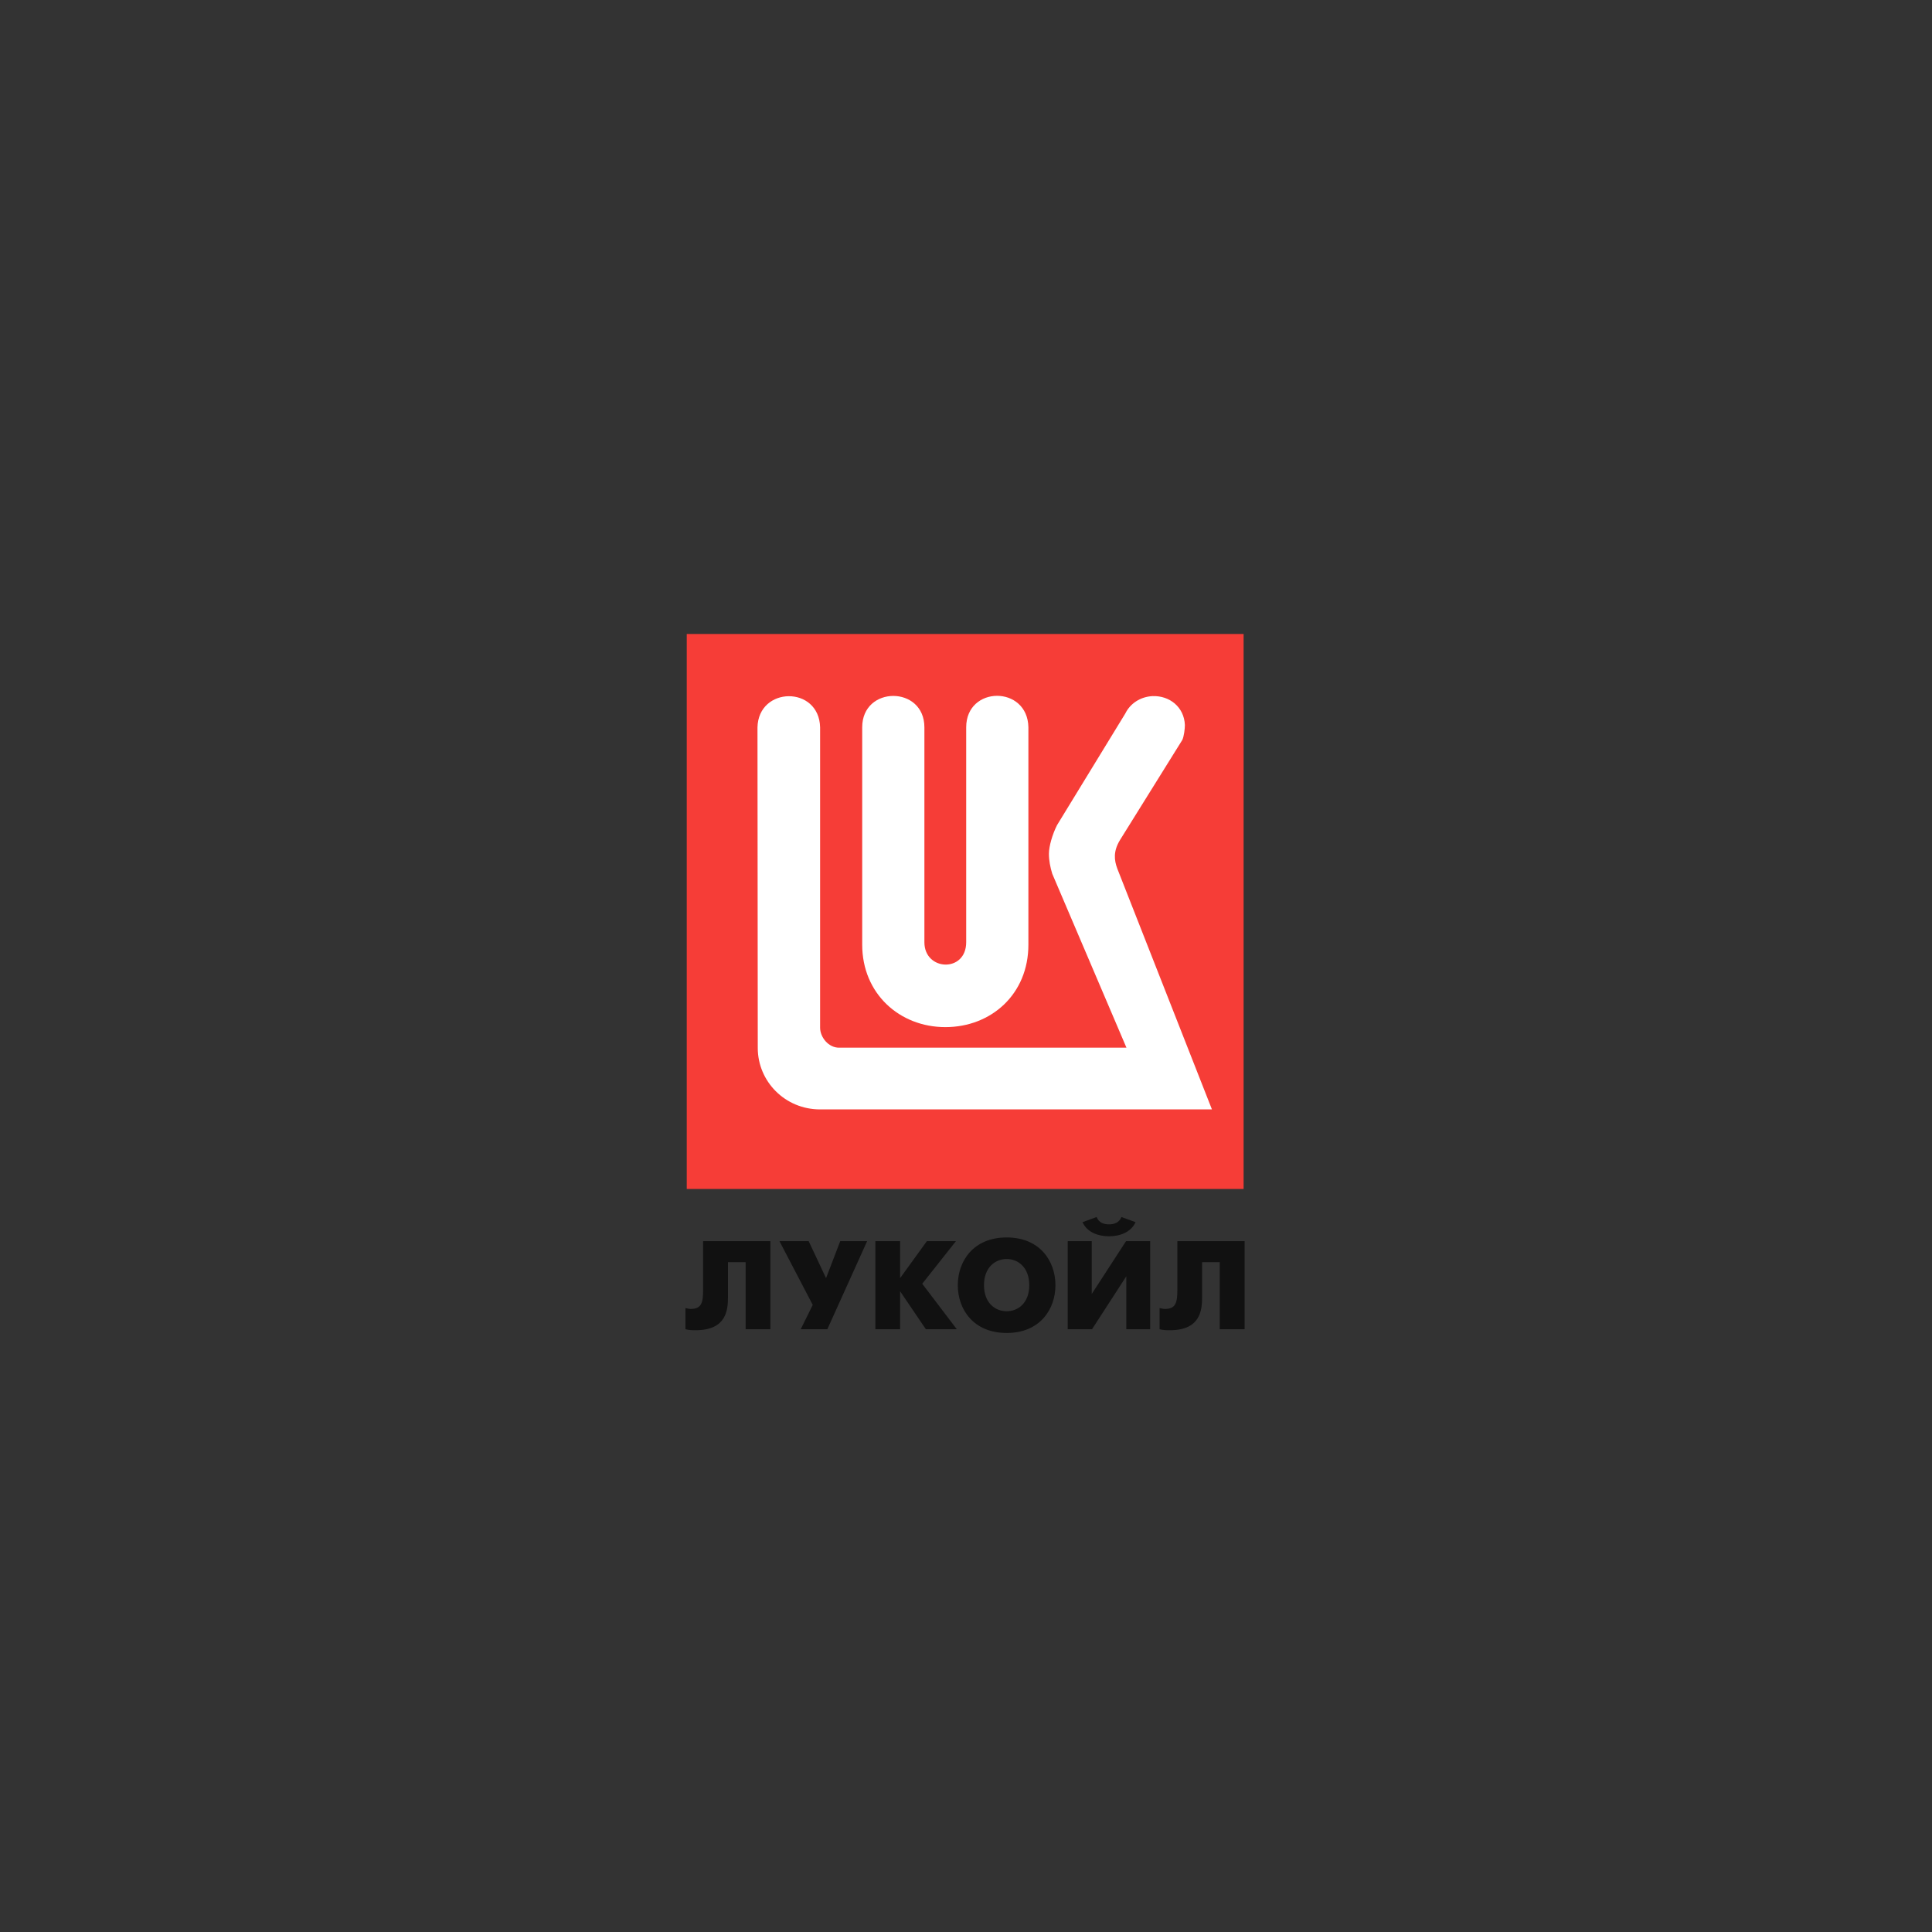 <?xml version="1.0" encoding="UTF-8"?> <svg xmlns="http://www.w3.org/2000/svg" width="200" height="200" viewBox="0 0 200 200" fill="none"><rect x="0" y="0" width="200" height="200" fill="#333333" stroke="none"/><path d="M71.093 65.629H128.738V123.082H71.093V65.629Z" fill="#F63D37"></path><path d="M122.389 76.603L115.936 86.968C115.232 88.129 115.337 89.052 115.667 89.931L125.459 114.845H84.897C81.259 114.845 78.444 111.941 78.444 108.486L78.414 75.307C78.504 71.033 84.793 70.959 84.897 75.292V106.387C84.897 107.369 85.766 108.486 86.904 108.456H116.61L108.929 90.452C108.719 89.767 108.584 89.082 108.584 88.382C108.584 87.623 108.929 86.402 109.423 85.419L116.49 73.863C116.999 72.82 118.062 72.12 119.32 72.061C121.072 72.001 122.584 73.192 122.659 75.054C122.659 75.426 122.569 76.231 122.389 76.603Z" fill="white"></path><path d="M100.02 97.541V75.293C100.02 70.959 106.384 70.929 106.459 75.293V97.794C106.459 102.932 102.596 106.327 97.864 106.327C93.118 106.327 89.255 102.857 89.255 97.794V75.293C89.255 70.959 95.693 70.959 95.693 75.293V97.541C95.693 100.534 100.02 100.713 100.02 97.541Z" fill="white"></path><path d="M79.747 128.486V137.6H77.187V130.661H75.36V134.264C75.36 135.575 75.225 137.704 72.021 137.704C71.647 137.704 71.362 137.704 70.958 137.6V135.411C71.153 135.456 71.332 135.5 71.512 135.5C72.65 135.5 72.785 134.8 72.785 133.505V128.486H79.747Z" fill="#111111"></path><path d="M83.715 128.486L85.512 132.314L86.979 128.486H89.764L85.647 137.6H82.891L84.134 135.083L80.69 128.486H83.715Z" fill="#111111"></path><path d="M90.617 128.486H93.177V132.314L95.948 128.486H98.957L95.468 132.894L99.047 137.6H95.843L93.177 133.669V137.6H90.617V128.486Z" fill="#111111"></path><path d="M113.017 128.486V133.952L116.565 128.486H119.066V137.6H116.595V132.12L113.047 137.6H110.531V128.486H113.017ZM117.554 126.52C117.059 127.593 115.892 127.98 114.799 127.98C113.72 127.98 112.553 127.593 112.058 126.52L113.526 125.984C113.75 126.61 114.334 126.744 114.799 126.744C115.278 126.744 115.847 126.61 116.086 125.984L117.554 126.52Z" fill="#111111"></path><path d="M128.843 128.486V137.6H126.268V130.661H124.441V134.264C124.441 135.575 124.306 137.704 121.117 137.704C120.743 137.704 120.443 137.704 120.039 137.6V135.411C120.234 135.456 120.428 135.5 120.608 135.5C121.731 135.5 121.881 134.8 121.881 133.505V128.486H128.843Z" fill="#111111"></path><path fill-rule="evenodd" clip-rule="evenodd" d="M99.152 133.044C99.152 130.542 100.769 128.1 104.213 128.1C107.642 128.1 109.259 130.542 109.259 133.044C109.259 135.546 107.642 137.988 104.213 137.988C100.769 137.988 99.152 135.546 99.152 133.044ZM106.549 133.044C106.549 131.242 105.426 130.333 104.213 130.333C102.985 130.333 101.862 131.242 101.862 133.044C101.862 134.846 102.985 135.739 104.213 135.739C105.426 135.739 106.549 134.846 106.549 133.044Z" fill="#111111"></path></svg> 